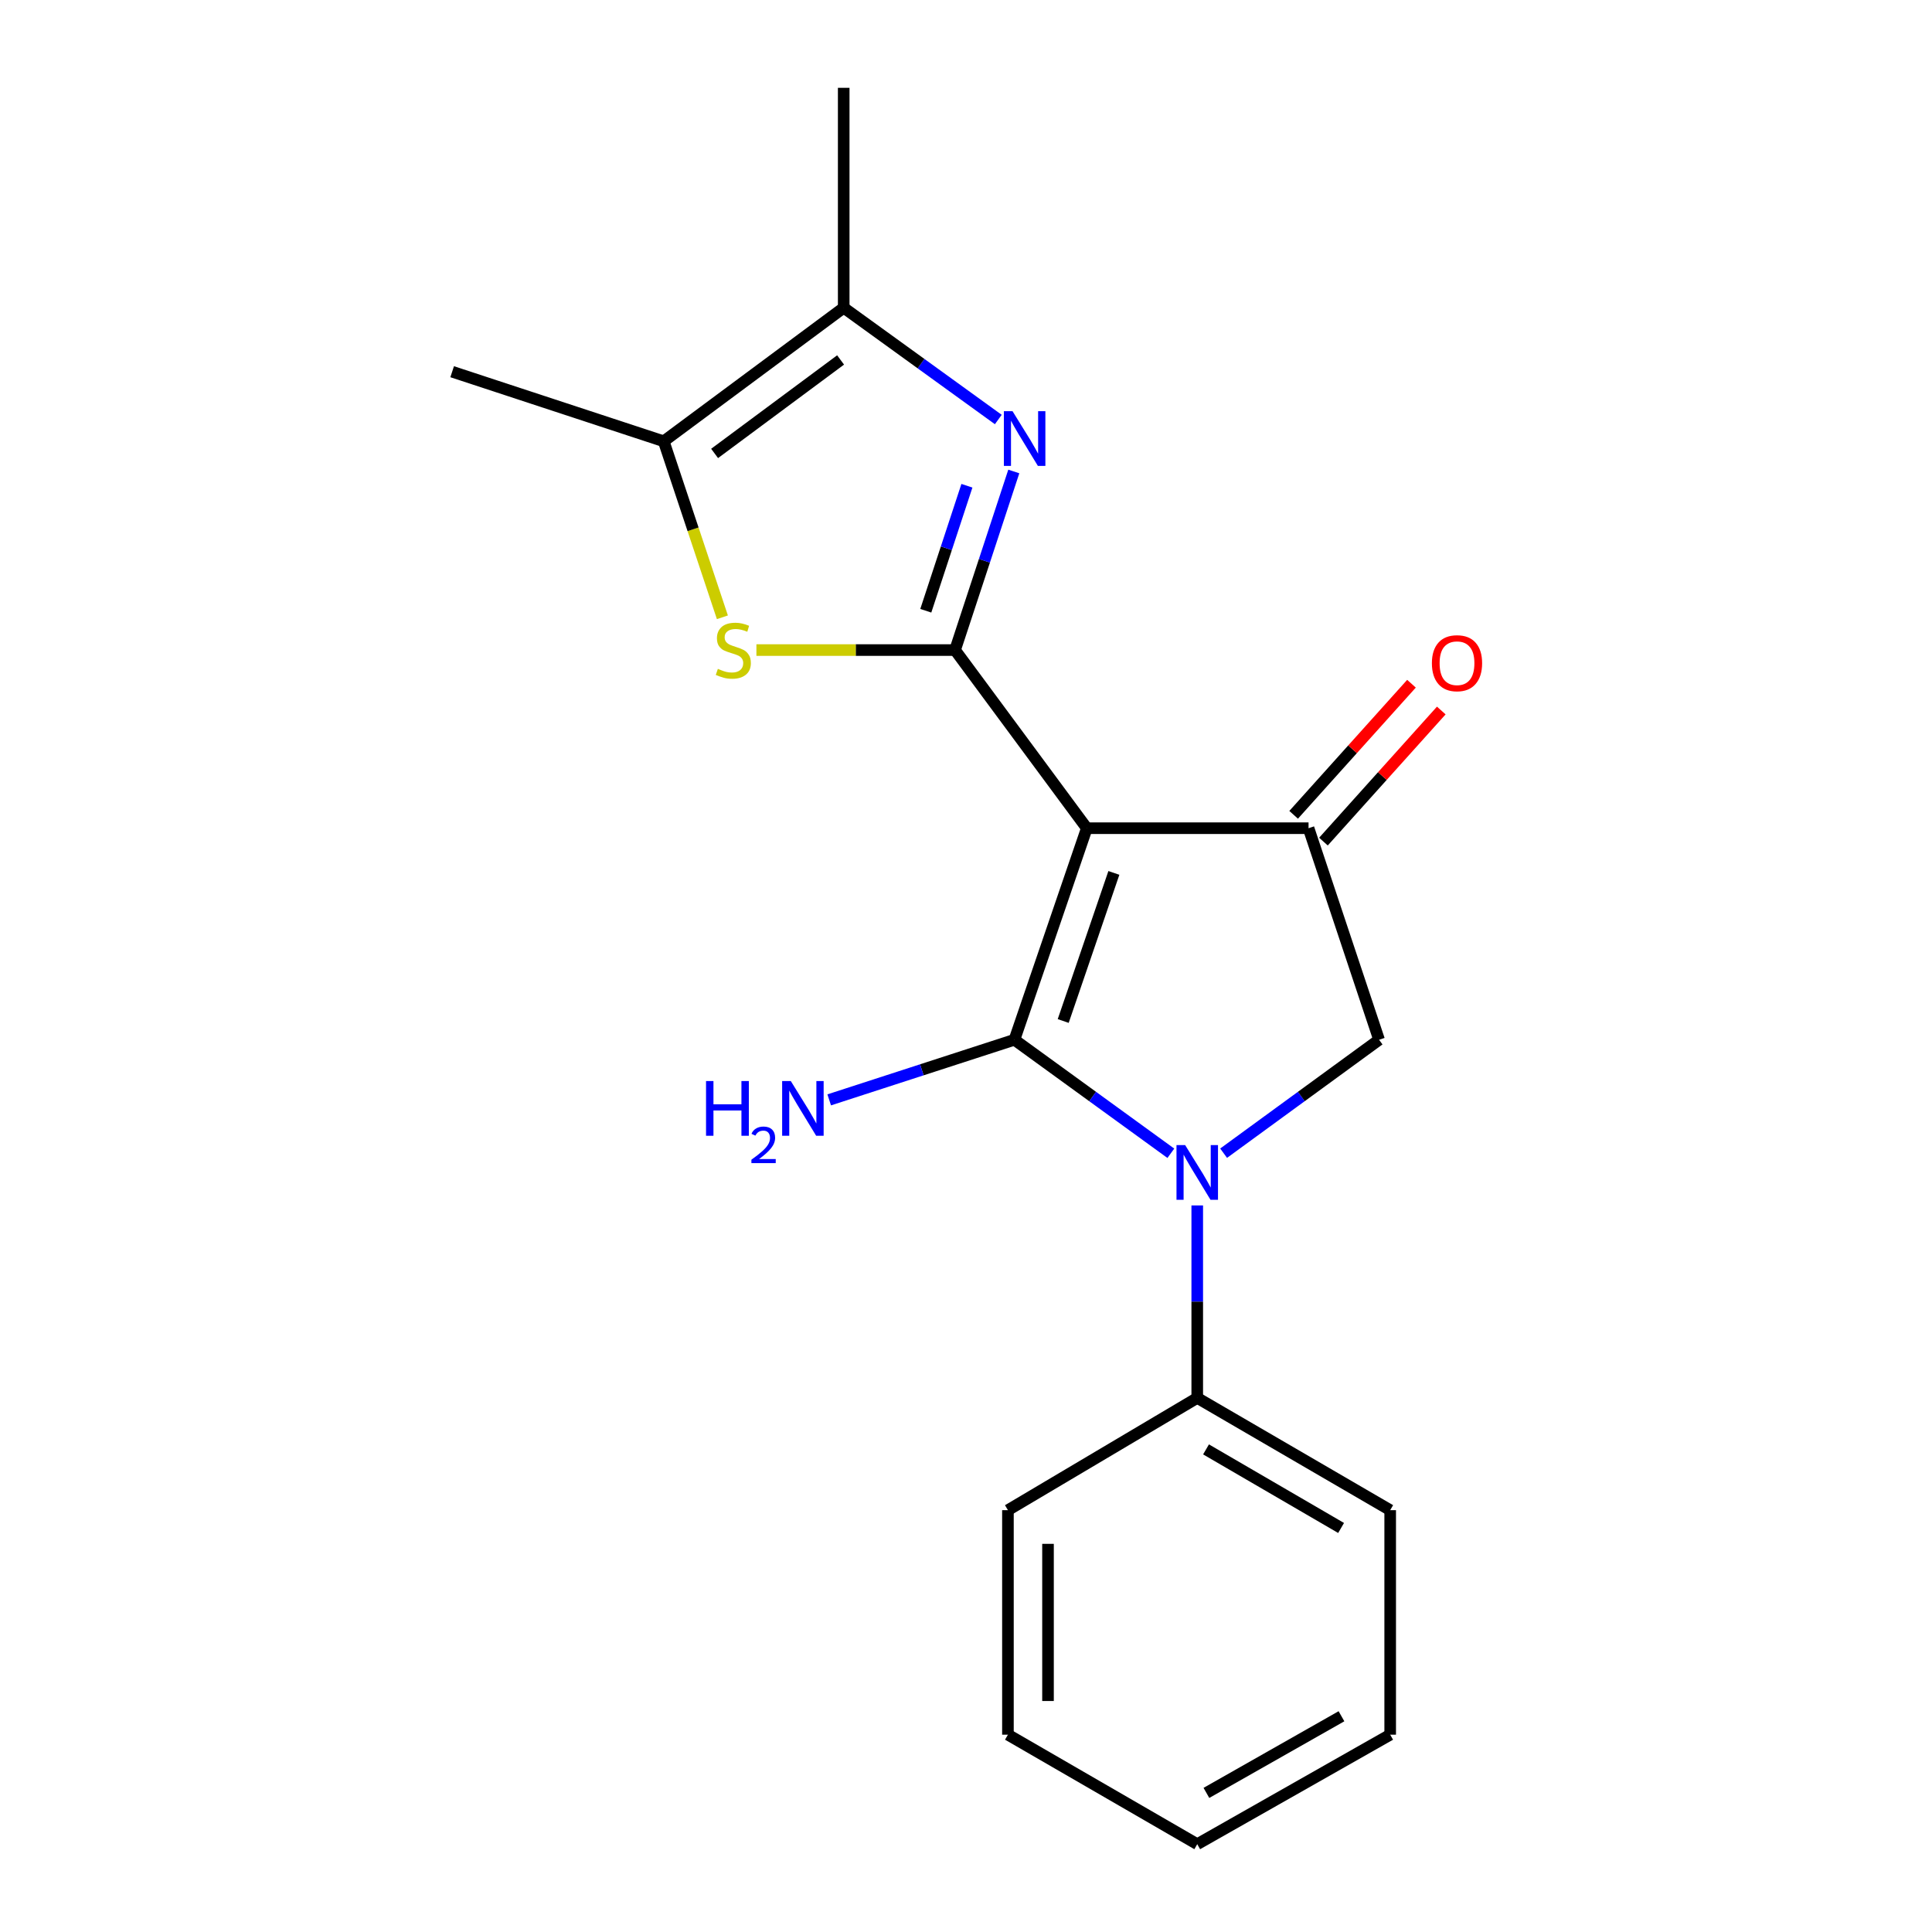 <?xml version='1.0' encoding='iso-8859-1'?>
<svg version='1.1' baseProfile='full'
              xmlns='http://www.w3.org/2000/svg'
                      xmlns:rdkit='http://www.rdkit.org/xml'
                      xmlns:xlink='http://www.w3.org/1999/xlink'
                  xml:space='preserve'
width='1000px' height='1000px' viewBox='0 0 1000 1000'>
<!-- END OF HEADER -->
<rect style='opacity:1.0;fill:#FFFFFF;stroke:none' width='1000' height='1000' x='0' y='0'> </rect>
<path class='bond-0' d='M 562.533,428.677 L 525.068,538.179' style='fill:none;fill-rule:evenodd;stroke:#000000;stroke-width:6px;stroke-linecap:butt;stroke-linejoin:miter;stroke-opacity:1' />
<path class='bond-0' d='M 576.539,451.818 L 550.314,528.469' style='fill:none;fill-rule:evenodd;stroke:#000000;stroke-width:6px;stroke-linecap:butt;stroke-linejoin:miter;stroke-opacity:1' />
<path class='bond-1' d='M 562.533,428.677 L 494.333,336.473' style='fill:none;fill-rule:evenodd;stroke:#000000;stroke-width:6px;stroke-linecap:butt;stroke-linejoin:miter;stroke-opacity:1' />
<path class='bond-4' d='M 562.533,428.677 L 677.301,428.677' style='fill:none;fill-rule:evenodd;stroke:#000000;stroke-width:6px;stroke-linecap:butt;stroke-linejoin:miter;stroke-opacity:1' />
<path class='bond-2' d='M 525.068,538.179 L 565.548,567.558' style='fill:none;fill-rule:evenodd;stroke:#000000;stroke-width:6px;stroke-linecap:butt;stroke-linejoin:miter;stroke-opacity:1' />
<path class='bond-2' d='M 565.548,567.558 L 606.029,596.936' style='fill:none;fill-rule:evenodd;stroke:#0000FF;stroke-width:6px;stroke-linecap:butt;stroke-linejoin:miter;stroke-opacity:1' />
<path class='bond-10' d='M 525.068,538.179 L 477.131,553.734' style='fill:none;fill-rule:evenodd;stroke:#000000;stroke-width:6px;stroke-linecap:butt;stroke-linejoin:miter;stroke-opacity:1' />
<path class='bond-10' d='M 477.131,553.734 L 429.195,569.289' style='fill:none;fill-rule:evenodd;stroke:#0000FF;stroke-width:6px;stroke-linecap:butt;stroke-linejoin:miter;stroke-opacity:1' />
<path class='bond-3' d='M 494.333,336.473 L 509.536,290.254' style='fill:none;fill-rule:evenodd;stroke:#000000;stroke-width:6px;stroke-linecap:butt;stroke-linejoin:miter;stroke-opacity:1' />
<path class='bond-3' d='M 509.536,290.254 L 524.74,244.035' style='fill:none;fill-rule:evenodd;stroke:#0000FF;stroke-width:6px;stroke-linecap:butt;stroke-linejoin:miter;stroke-opacity:1' />
<path class='bond-3' d='M 479.189,316.125 L 489.832,283.772' style='fill:none;fill-rule:evenodd;stroke:#000000;stroke-width:6px;stroke-linecap:butt;stroke-linejoin:miter;stroke-opacity:1' />
<path class='bond-3' d='M 489.832,283.772 L 500.474,251.419' style='fill:none;fill-rule:evenodd;stroke:#0000FF;stroke-width:6px;stroke-linecap:butt;stroke-linejoin:miter;stroke-opacity:1' />
<path class='bond-5' d='M 494.333,336.473 L 442.923,336.473' style='fill:none;fill-rule:evenodd;stroke:#000000;stroke-width:6px;stroke-linecap:butt;stroke-linejoin:miter;stroke-opacity:1' />
<path class='bond-5' d='M 442.923,336.473 L 391.514,336.473' style='fill:none;fill-rule:evenodd;stroke:#CCCC00;stroke-width:6px;stroke-linecap:butt;stroke-linejoin:miter;stroke-opacity:1' />
<path class='bond-9' d='M 619.692,623.929 L 619.692,673.743' style='fill:none;fill-rule:evenodd;stroke:#0000FF;stroke-width:6px;stroke-linecap:butt;stroke-linejoin:miter;stroke-opacity:1' />
<path class='bond-9' d='M 619.692,673.743 L 619.692,723.556' style='fill:none;fill-rule:evenodd;stroke:#000000;stroke-width:6px;stroke-linecap:butt;stroke-linejoin:miter;stroke-opacity:1' />
<path class='bond-19' d='M 633.345,596.89 L 673.577,567.535' style='fill:none;fill-rule:evenodd;stroke:#0000FF;stroke-width:6px;stroke-linecap:butt;stroke-linejoin:miter;stroke-opacity:1' />
<path class='bond-19' d='M 673.577,567.535 L 713.81,538.179' style='fill:none;fill-rule:evenodd;stroke:#000000;stroke-width:6px;stroke-linecap:butt;stroke-linejoin:miter;stroke-opacity:1' />
<path class='bond-7' d='M 516.717,217.139 L 476.709,188.208' style='fill:none;fill-rule:evenodd;stroke:#0000FF;stroke-width:6px;stroke-linecap:butt;stroke-linejoin:miter;stroke-opacity:1' />
<path class='bond-7' d='M 476.709,188.208 L 436.701,159.278' style='fill:none;fill-rule:evenodd;stroke:#000000;stroke-width:6px;stroke-linecap:butt;stroke-linejoin:miter;stroke-opacity:1' />
<path class='bond-6' d='M 677.301,428.677 L 713.81,538.179' style='fill:none;fill-rule:evenodd;stroke:#000000;stroke-width:6px;stroke-linecap:butt;stroke-linejoin:miter;stroke-opacity:1' />
<path class='bond-11' d='M 685.015,435.611 L 715.511,401.685' style='fill:none;fill-rule:evenodd;stroke:#000000;stroke-width:6px;stroke-linecap:butt;stroke-linejoin:miter;stroke-opacity:1' />
<path class='bond-11' d='M 715.511,401.685 L 746.007,367.759' style='fill:none;fill-rule:evenodd;stroke:#FF0000;stroke-width:6px;stroke-linecap:butt;stroke-linejoin:miter;stroke-opacity:1' />
<path class='bond-11' d='M 669.588,421.744 L 700.084,387.818' style='fill:none;fill-rule:evenodd;stroke:#000000;stroke-width:6px;stroke-linecap:butt;stroke-linejoin:miter;stroke-opacity:1' />
<path class='bond-11' d='M 700.084,387.818 L 730.58,353.892' style='fill:none;fill-rule:evenodd;stroke:#FF0000;stroke-width:6px;stroke-linecap:butt;stroke-linejoin:miter;stroke-opacity:1' />
<path class='bond-8' d='M 373.908,319.505 L 358.724,273.958' style='fill:none;fill-rule:evenodd;stroke:#CCCC00;stroke-width:6px;stroke-linecap:butt;stroke-linejoin:miter;stroke-opacity:1' />
<path class='bond-8' d='M 358.724,273.958 L 343.54,228.411' style='fill:none;fill-rule:evenodd;stroke:#000000;stroke-width:6px;stroke-linecap:butt;stroke-linejoin:miter;stroke-opacity:1' />
<path class='bond-12' d='M 436.701,159.278 L 436.701,45.455' style='fill:none;fill-rule:evenodd;stroke:#000000;stroke-width:6px;stroke-linecap:butt;stroke-linejoin:miter;stroke-opacity:1' />
<path class='bond-20' d='M 436.701,159.278 L 343.54,228.411' style='fill:none;fill-rule:evenodd;stroke:#000000;stroke-width:6px;stroke-linecap:butt;stroke-linejoin:miter;stroke-opacity:1' />
<path class='bond-20' d='M 435.088,186.306 L 369.876,234.699' style='fill:none;fill-rule:evenodd;stroke:#000000;stroke-width:6px;stroke-linecap:butt;stroke-linejoin:miter;stroke-opacity:1' />
<path class='bond-13' d='M 343.54,228.411 L 234.038,192.398' style='fill:none;fill-rule:evenodd;stroke:#000000;stroke-width:6px;stroke-linecap:butt;stroke-linejoin:miter;stroke-opacity:1' />
<path class='bond-14' d='M 619.692,723.556 L 719.56,781.661' style='fill:none;fill-rule:evenodd;stroke:#000000;stroke-width:6px;stroke-linecap:butt;stroke-linejoin:miter;stroke-opacity:1' />
<path class='bond-14' d='M 624.241,750.201 L 694.148,790.875' style='fill:none;fill-rule:evenodd;stroke:#000000;stroke-width:6px;stroke-linecap:butt;stroke-linejoin:miter;stroke-opacity:1' />
<path class='bond-15' d='M 619.692,723.556 L 521.703,781.661' style='fill:none;fill-rule:evenodd;stroke:#000000;stroke-width:6px;stroke-linecap:butt;stroke-linejoin:miter;stroke-opacity:1' />
<path class='bond-17' d='M 719.56,781.661 L 719.56,897.87' style='fill:none;fill-rule:evenodd;stroke:#000000;stroke-width:6px;stroke-linecap:butt;stroke-linejoin:miter;stroke-opacity:1' />
<path class='bond-16' d='M 521.703,781.661 L 521.703,897.87' style='fill:none;fill-rule:evenodd;stroke:#000000;stroke-width:6px;stroke-linecap:butt;stroke-linejoin:miter;stroke-opacity:1' />
<path class='bond-16' d='M 542.446,799.092 L 542.446,880.439' style='fill:none;fill-rule:evenodd;stroke:#000000;stroke-width:6px;stroke-linecap:butt;stroke-linejoin:miter;stroke-opacity:1' />
<path class='bond-18' d='M 521.703,897.87 L 619.692,954.545' style='fill:none;fill-rule:evenodd;stroke:#000000;stroke-width:6px;stroke-linecap:butt;stroke-linejoin:miter;stroke-opacity:1' />
<path class='bond-21' d='M 719.56,897.87 L 619.692,954.545' style='fill:none;fill-rule:evenodd;stroke:#000000;stroke-width:6px;stroke-linecap:butt;stroke-linejoin:miter;stroke-opacity:1' />
<path class='bond-21' d='M 694.342,888.33 L 624.434,928.003' style='fill:none;fill-rule:evenodd;stroke:#000000;stroke-width:6px;stroke-linecap:butt;stroke-linejoin:miter;stroke-opacity:1' />
<path  class='atom-3' d='M 613.432 592.692
L 622.712 607.692
Q 623.632 609.172, 625.112 611.852
Q 626.592 614.532, 626.672 614.692
L 626.672 592.692
L 630.432 592.692
L 630.432 621.012
L 626.552 621.012
L 616.592 604.612
Q 615.432 602.692, 614.192 600.492
Q 612.992 598.292, 612.632 597.612
L 612.632 621.012
L 608.952 621.012
L 608.952 592.692
L 613.432 592.692
' fill='#0000FF'/>
<path  class='atom-4' d='M 524.086 212.834
L 533.366 227.834
Q 534.286 229.314, 535.766 231.994
Q 537.246 234.674, 537.326 234.834
L 537.326 212.834
L 541.086 212.834
L 541.086 241.154
L 537.206 241.154
L 527.246 224.754
Q 526.086 222.834, 524.846 220.634
Q 523.646 218.434, 523.286 217.754
L 523.286 241.154
L 519.606 241.154
L 519.606 212.834
L 524.086 212.834
' fill='#0000FF'/>
<path  class='atom-6' d='M 371.564 346.193
Q 371.884 346.313, 373.204 346.873
Q 374.524 347.433, 375.964 347.793
Q 377.444 348.113, 378.884 348.113
Q 381.564 348.113, 383.124 346.833
Q 384.684 345.513, 384.684 343.233
Q 384.684 341.673, 383.884 340.713
Q 383.124 339.753, 381.924 339.233
Q 380.724 338.713, 378.724 338.113
Q 376.204 337.353, 374.684 336.633
Q 373.204 335.913, 372.124 334.393
Q 371.084 332.873, 371.084 330.313
Q 371.084 326.753, 373.484 324.553
Q 375.924 322.353, 380.724 322.353
Q 384.004 322.353, 387.724 323.913
L 386.804 326.993
Q 383.404 325.593, 380.844 325.593
Q 378.084 325.593, 376.564 326.753
Q 375.044 327.873, 375.084 329.833
Q 375.084 331.353, 375.844 332.273
Q 376.644 333.193, 377.764 333.713
Q 378.924 334.233, 380.844 334.833
Q 383.404 335.633, 384.924 336.433
Q 386.444 337.233, 387.524 338.873
Q 388.644 340.473, 388.644 343.233
Q 388.644 347.153, 386.004 349.273
Q 383.404 351.353, 379.044 351.353
Q 376.524 351.353, 374.604 350.793
Q 372.724 350.273, 370.484 349.353
L 371.564 346.193
' fill='#CCCC00'/>
<path  class='atom-11' d='M 365.444 559.548
L 369.284 559.548
L 369.284 571.588
L 383.764 571.588
L 383.764 559.548
L 387.604 559.548
L 387.604 587.868
L 383.764 587.868
L 383.764 574.788
L 369.284 574.788
L 369.284 587.868
L 365.444 587.868
L 365.444 559.548
' fill='#0000FF'/>
<path  class='atom-11' d='M 388.977 586.875
Q 389.664 585.106, 391.3 584.129
Q 392.937 583.126, 395.208 583.126
Q 398.032 583.126, 399.616 584.657
Q 401.2 586.188, 401.2 588.907
Q 401.2 591.679, 399.141 594.267
Q 397.108 596.854, 392.884 599.916
L 401.517 599.916
L 401.517 602.028
L 388.924 602.028
L 388.924 600.259
Q 392.409 597.778, 394.468 595.93
Q 396.554 594.082, 397.557 592.419
Q 398.56 590.755, 398.56 589.039
Q 398.56 587.244, 397.663 586.241
Q 396.765 585.238, 395.208 585.238
Q 393.703 585.238, 392.7 585.845
Q 391.696 586.452, 390.984 587.799
L 388.977 586.875
' fill='#0000FF'/>
<path  class='atom-11' d='M 409.317 559.548
L 418.597 574.548
Q 419.517 576.028, 420.997 578.708
Q 422.477 581.388, 422.557 581.548
L 422.557 559.548
L 426.317 559.548
L 426.317 587.868
L 422.437 587.868
L 412.477 571.468
Q 411.317 569.548, 410.077 567.348
Q 408.877 565.148, 408.517 564.468
L 408.517 587.868
L 404.837 587.868
L 404.837 559.548
L 409.317 559.548
' fill='#0000FF'/>
<path  class='atom-12' d='M 741.144 343.271
Q 741.144 336.471, 744.504 332.671
Q 747.864 328.871, 754.144 328.871
Q 760.424 328.871, 763.784 332.671
Q 767.144 336.471, 767.144 343.271
Q 767.144 350.151, 763.744 354.071
Q 760.344 357.951, 754.144 357.951
Q 747.904 357.951, 744.504 354.071
Q 741.144 350.191, 741.144 343.271
M 754.144 354.751
Q 758.464 354.751, 760.784 351.871
Q 763.144 348.951, 763.144 343.271
Q 763.144 337.711, 760.784 334.911
Q 758.464 332.071, 754.144 332.071
Q 749.824 332.071, 747.464 334.871
Q 745.144 337.671, 745.144 343.271
Q 745.144 348.991, 747.464 351.871
Q 749.824 354.751, 754.144 354.751
' fill='#FF0000'/>
</svg>
